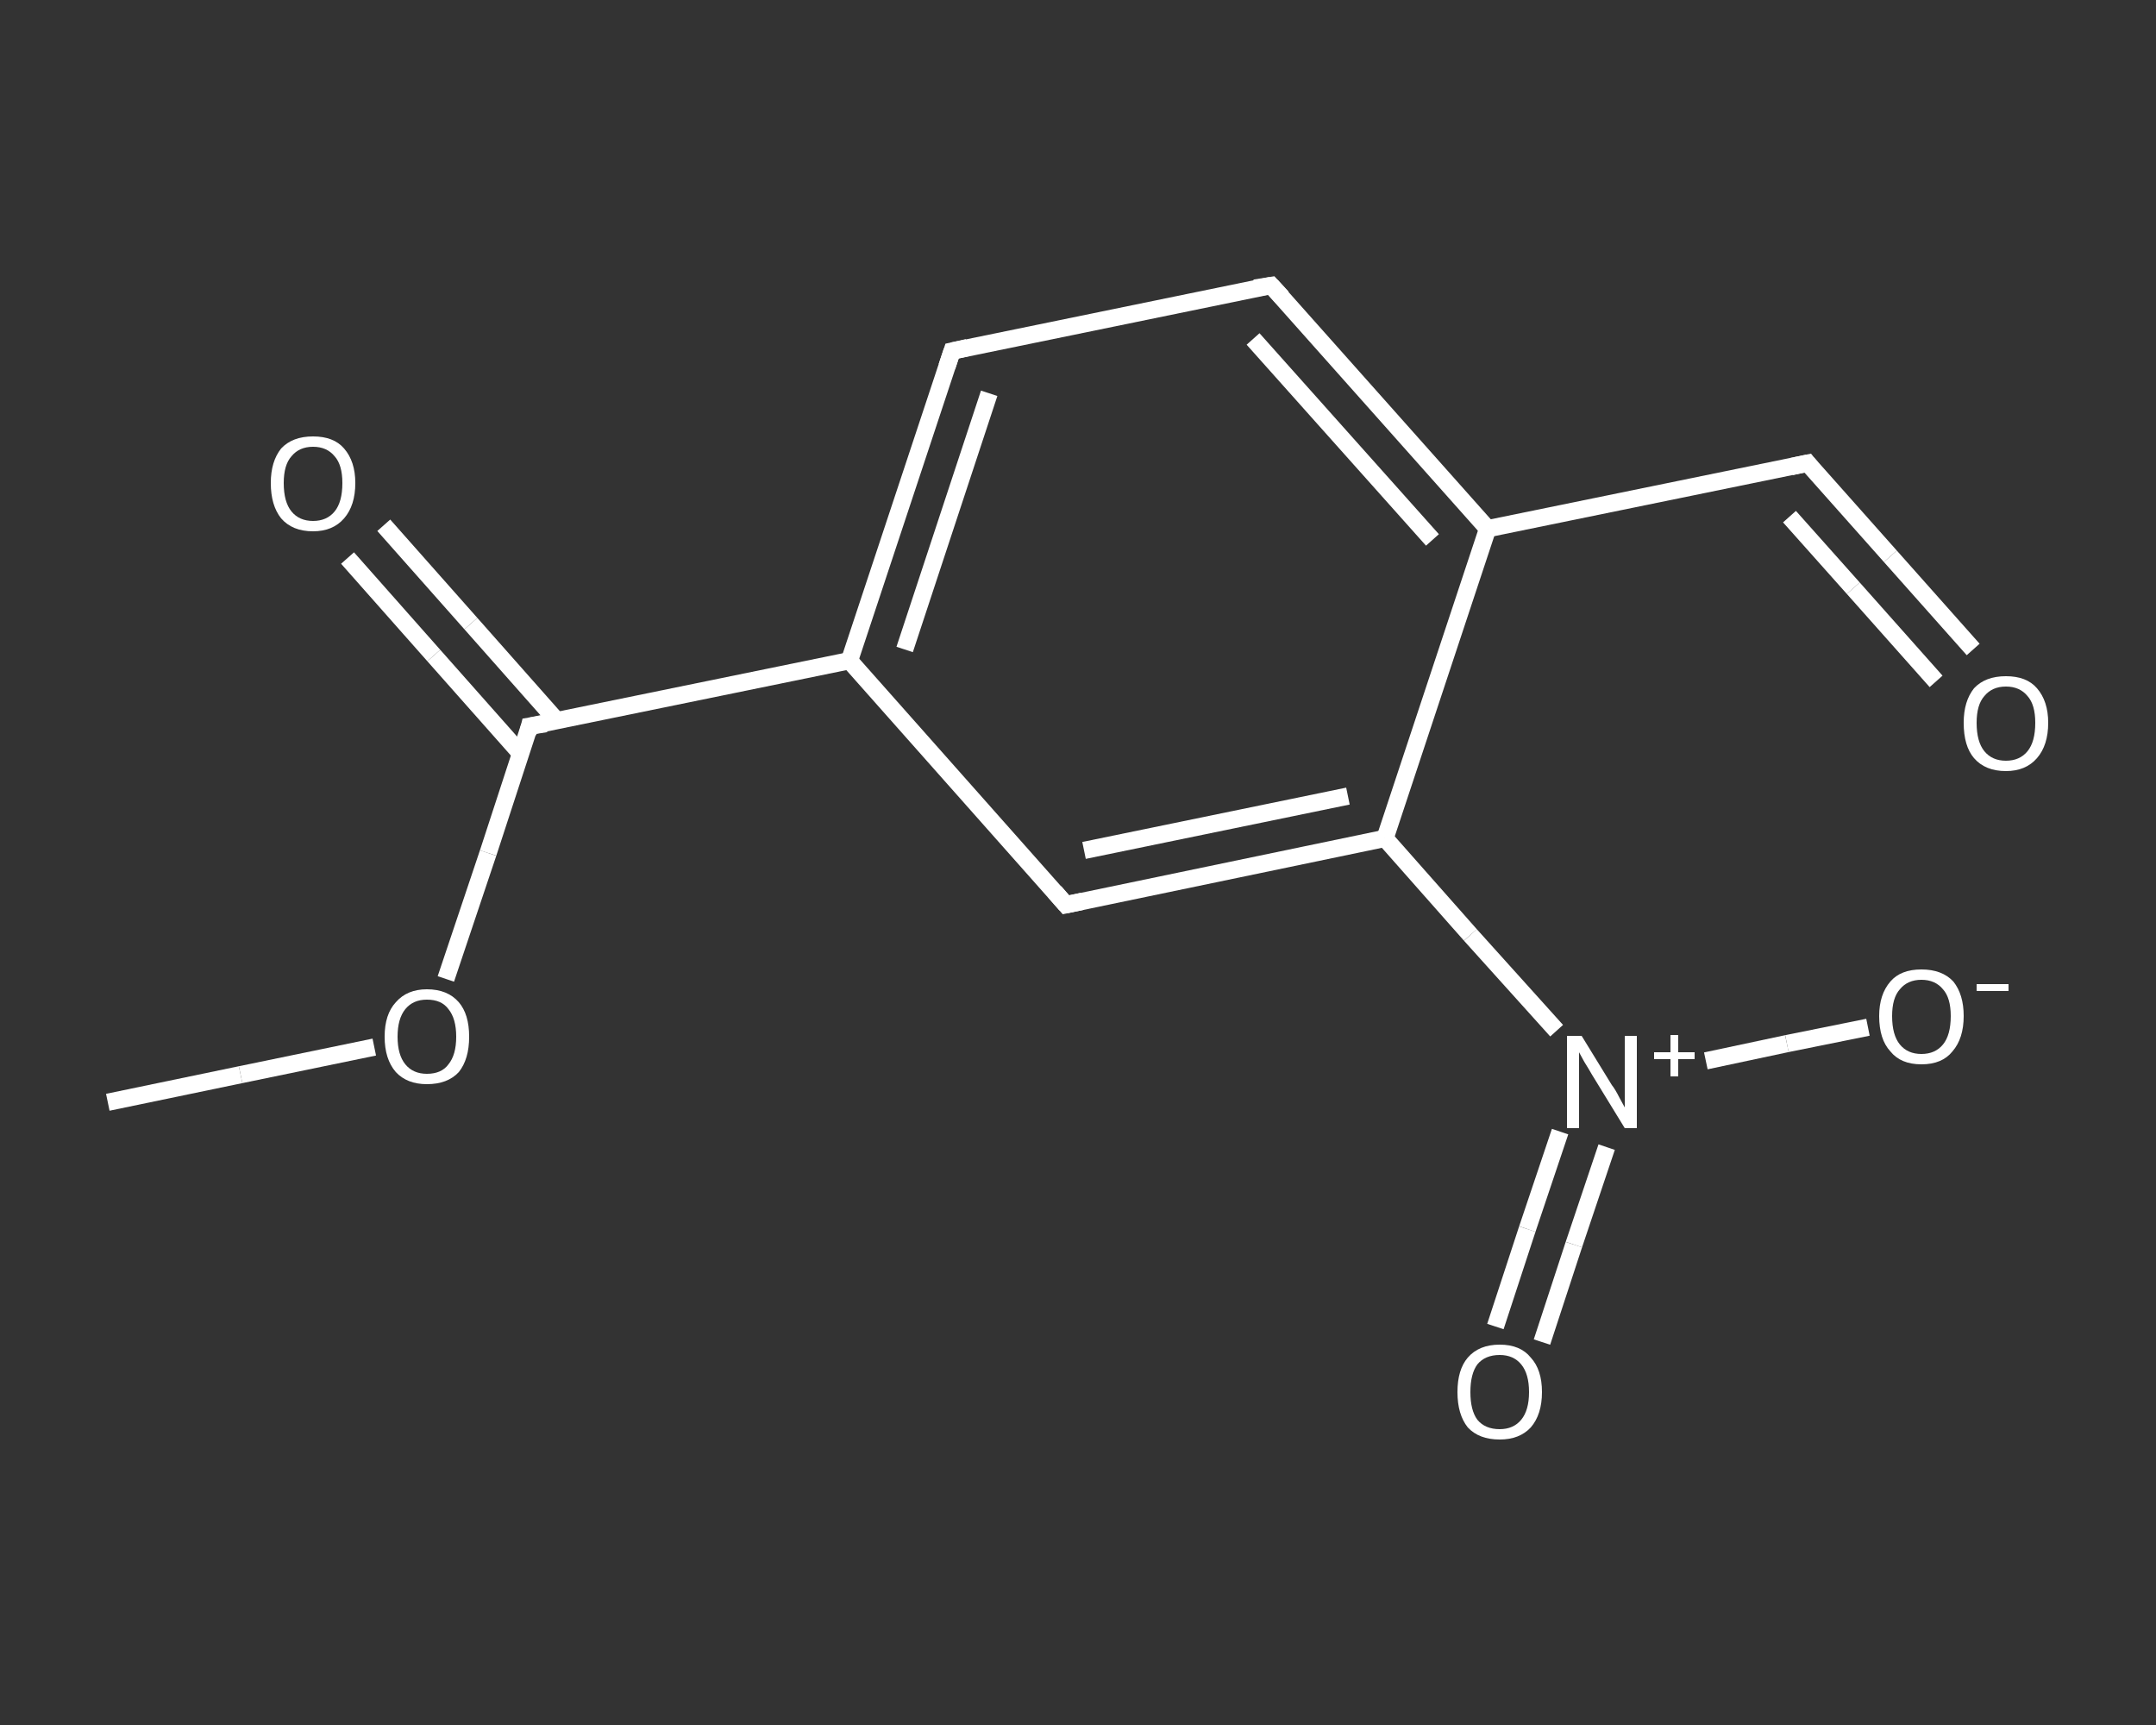 <?xml version='1.0' encoding='iso-8859-1'?>
<svg version='1.1' baseProfile='full'
              xmlns='http://www.w3.org/2000/svg'
                      xmlns:rdkit='http://www.rdkit.org/xml'
                      xmlns:xlink='http://www.w3.org/1999/xlink'
                  xml:space='preserve'
width='250px' height='200px' viewBox='0 0 250 200'>
<rect x="0" y="0" width="250" height="200" fill="#333333" stroke="none"/>
<!-- END OF HEADER -->
<rect style='opacity:1.0;fill:transparent;stroke:none' width='250.0' height='200.0' x='0.0' y='0.0'> </rect>
<path class='bond-0 atom-0 atom-1' d='M 12.5,127.8 L 27.9,124.6' style='fill:none;fill-rule:evenodd;stroke:#FFFFFF;stroke-width:2.0px;stroke-linecap:butt;stroke-linejoin:miter;stroke-opacity:1' />
<path class='bond-0 atom-0 atom-1' d='M 27.9,124.6 L 43.4,121.4' style='fill:none;fill-rule:evenodd;stroke:#FFFFFF;stroke-width:2.0px;stroke-linecap:butt;stroke-linejoin:miter;stroke-opacity:1' />
<path class='bond-1 atom-1 atom-2' d='M 51.7,113.5 L 56.6,98.9' style='fill:none;fill-rule:evenodd;stroke:#FFFFFF;stroke-width:2.0px;stroke-linecap:butt;stroke-linejoin:miter;stroke-opacity:1' />
<path class='bond-1 atom-1 atom-2' d='M 56.6,98.9 L 61.4,84.2' style='fill:none;fill-rule:evenodd;stroke:#FFFFFF;stroke-width:2.0px;stroke-linecap:butt;stroke-linejoin:miter;stroke-opacity:1' />
<path class='bond-2 atom-2 atom-3' d='M 64.6,83.6 L 54.6,72.3' style='fill:none;fill-rule:evenodd;stroke:#FFFFFF;stroke-width:2.0px;stroke-linecap:butt;stroke-linejoin:miter;stroke-opacity:1' />
<path class='bond-2 atom-2 atom-3' d='M 54.6,72.3 L 44.5,60.9' style='fill:none;fill-rule:evenodd;stroke:#FFFFFF;stroke-width:2.0px;stroke-linecap:butt;stroke-linejoin:miter;stroke-opacity:1' />
<path class='bond-2 atom-2 atom-3' d='M 60.4,87.4 L 50.3,76.0' style='fill:none;fill-rule:evenodd;stroke:#FFFFFF;stroke-width:2.0px;stroke-linecap:butt;stroke-linejoin:miter;stroke-opacity:1' />
<path class='bond-2 atom-2 atom-3' d='M 50.3,76.0 L 40.3,64.7' style='fill:none;fill-rule:evenodd;stroke:#FFFFFF;stroke-width:2.0px;stroke-linecap:butt;stroke-linejoin:miter;stroke-opacity:1' />
<path class='bond-3 atom-2 atom-4' d='M 61.4,84.2 L 98.5,76.6' style='fill:none;fill-rule:evenodd;stroke:#FFFFFF;stroke-width:2.0px;stroke-linecap:butt;stroke-linejoin:miter;stroke-opacity:1' />
<path class='bond-4 atom-4 atom-5' d='M 98.5,76.6 L 110.4,40.7' style='fill:none;fill-rule:evenodd;stroke:#FFFFFF;stroke-width:2.0px;stroke-linecap:butt;stroke-linejoin:miter;stroke-opacity:1' />
<path class='bond-4 atom-4 atom-5' d='M 104.9,75.3 L 114.7,45.6' style='fill:none;fill-rule:evenodd;stroke:#FFFFFF;stroke-width:2.0px;stroke-linecap:butt;stroke-linejoin:miter;stroke-opacity:1' />
<path class='bond-5 atom-5 atom-6' d='M 110.4,40.7 L 147.4,33.1' style='fill:none;fill-rule:evenodd;stroke:#FFFFFF;stroke-width:2.0px;stroke-linecap:butt;stroke-linejoin:miter;stroke-opacity:1' />
<path class='bond-6 atom-6 atom-7' d='M 147.4,33.1 L 172.5,61.3' style='fill:none;fill-rule:evenodd;stroke:#FFFFFF;stroke-width:2.0px;stroke-linecap:butt;stroke-linejoin:miter;stroke-opacity:1' />
<path class='bond-6 atom-6 atom-7' d='M 145.3,39.3 L 166.1,62.6' style='fill:none;fill-rule:evenodd;stroke:#FFFFFF;stroke-width:2.0px;stroke-linecap:butt;stroke-linejoin:miter;stroke-opacity:1' />
<path class='bond-7 atom-7 atom-8' d='M 172.5,61.3 L 209.6,53.7' style='fill:none;fill-rule:evenodd;stroke:#FFFFFF;stroke-width:2.0px;stroke-linecap:butt;stroke-linejoin:miter;stroke-opacity:1' />
<path class='bond-8 atom-8 atom-9' d='M 209.6,53.7 L 219.2,64.5' style='fill:none;fill-rule:evenodd;stroke:#FFFFFF;stroke-width:2.0px;stroke-linecap:butt;stroke-linejoin:miter;stroke-opacity:1' />
<path class='bond-8 atom-8 atom-9' d='M 219.2,64.5 L 228.8,75.3' style='fill:none;fill-rule:evenodd;stroke:#FFFFFF;stroke-width:2.0px;stroke-linecap:butt;stroke-linejoin:miter;stroke-opacity:1' />
<path class='bond-8 atom-8 atom-9' d='M 207.5,59.9 L 214.9,68.2' style='fill:none;fill-rule:evenodd;stroke:#FFFFFF;stroke-width:2.0px;stroke-linecap:butt;stroke-linejoin:miter;stroke-opacity:1' />
<path class='bond-8 atom-8 atom-9' d='M 214.9,68.2 L 224.5,79.0' style='fill:none;fill-rule:evenodd;stroke:#FFFFFF;stroke-width:2.0px;stroke-linecap:butt;stroke-linejoin:miter;stroke-opacity:1' />
<path class='bond-9 atom-7 atom-10' d='M 172.5,61.3 L 160.6,97.2' style='fill:none;fill-rule:evenodd;stroke:#FFFFFF;stroke-width:2.0px;stroke-linecap:butt;stroke-linejoin:miter;stroke-opacity:1' />
<path class='bond-10 atom-10 atom-11' d='M 160.6,97.2 L 170.5,108.4' style='fill:none;fill-rule:evenodd;stroke:#FFFFFF;stroke-width:2.0px;stroke-linecap:butt;stroke-linejoin:miter;stroke-opacity:1' />
<path class='bond-10 atom-10 atom-11' d='M 170.5,108.4 L 180.5,119.5' style='fill:none;fill-rule:evenodd;stroke:#FFFFFF;stroke-width:2.0px;stroke-linecap:butt;stroke-linejoin:miter;stroke-opacity:1' />
<path class='bond-11 atom-11 atom-12' d='M 180.9,131.2 L 177.1,142.5' style='fill:none;fill-rule:evenodd;stroke:#FFFFFF;stroke-width:2.0px;stroke-linecap:butt;stroke-linejoin:miter;stroke-opacity:1' />
<path class='bond-11 atom-11 atom-12' d='M 177.1,142.5 L 173.4,153.8' style='fill:none;fill-rule:evenodd;stroke:#FFFFFF;stroke-width:2.0px;stroke-linecap:butt;stroke-linejoin:miter;stroke-opacity:1' />
<path class='bond-11 atom-11 atom-12' d='M 186.3,133.0 L 182.5,144.3' style='fill:none;fill-rule:evenodd;stroke:#FFFFFF;stroke-width:2.0px;stroke-linecap:butt;stroke-linejoin:miter;stroke-opacity:1' />
<path class='bond-11 atom-11 atom-12' d='M 182.5,144.3 L 178.8,155.6' style='fill:none;fill-rule:evenodd;stroke:#FFFFFF;stroke-width:2.0px;stroke-linecap:butt;stroke-linejoin:miter;stroke-opacity:1' />
<path class='bond-12 atom-11 atom-13' d='M 197.8,123.0 L 207.2,121.0' style='fill:none;fill-rule:evenodd;stroke:#FFFFFF;stroke-width:2.0px;stroke-linecap:butt;stroke-linejoin:miter;stroke-opacity:1' />
<path class='bond-12 atom-11 atom-13' d='M 207.2,121.0 L 216.6,119.1' style='fill:none;fill-rule:evenodd;stroke:#FFFFFF;stroke-width:2.0px;stroke-linecap:butt;stroke-linejoin:miter;stroke-opacity:1' />
<path class='bond-13 atom-10 atom-14' d='M 160.6,97.2 L 123.6,104.9' style='fill:none;fill-rule:evenodd;stroke:#FFFFFF;stroke-width:2.0px;stroke-linecap:butt;stroke-linejoin:miter;stroke-opacity:1' />
<path class='bond-13 atom-10 atom-14' d='M 156.3,92.3 L 125.7,98.6' style='fill:none;fill-rule:evenodd;stroke:#FFFFFF;stroke-width:2.0px;stroke-linecap:butt;stroke-linejoin:miter;stroke-opacity:1' />
<path class='bond-14 atom-14 atom-4' d='M 123.6,104.9 L 98.5,76.6' style='fill:none;fill-rule:evenodd;stroke:#FFFFFF;stroke-width:2.0px;stroke-linecap:butt;stroke-linejoin:miter;stroke-opacity:1' />
<path d='M 61.2,85.0 L 61.4,84.2 L 63.3,83.9' style='fill:none;stroke:#FFFFFF;stroke-width:2.0px;stroke-linecap:butt;stroke-linejoin:miter;stroke-opacity:1;' />
<path d='M 109.8,42.5 L 110.4,40.7 L 112.2,40.3' style='fill:none;stroke:#FFFFFF;stroke-width:2.0px;stroke-linecap:butt;stroke-linejoin:miter;stroke-opacity:1;' />
<path d='M 145.5,33.4 L 147.4,33.1 L 148.7,34.5' style='fill:none;stroke:#FFFFFF;stroke-width:2.0px;stroke-linecap:butt;stroke-linejoin:miter;stroke-opacity:1;' />
<path d='M 207.7,54.1 L 209.6,53.7 L 210.0,54.2' style='fill:none;stroke:#FFFFFF;stroke-width:2.0px;stroke-linecap:butt;stroke-linejoin:miter;stroke-opacity:1;' />
<path d='M 125.5,104.5 L 123.6,104.9 L 122.3,103.4' style='fill:none;stroke:#FFFFFF;stroke-width:2.0px;stroke-linecap:butt;stroke-linejoin:miter;stroke-opacity:1;' />
<path class='atom-1' d='M 44.6 120.2
Q 44.6 117.6, 45.9 116.2
Q 47.2 114.7, 49.5 114.7
Q 51.9 114.7, 53.2 116.2
Q 54.4 117.6, 54.4 120.2
Q 54.4 122.8, 53.2 124.3
Q 51.9 125.7, 49.5 125.7
Q 47.2 125.7, 45.9 124.3
Q 44.6 122.8, 44.6 120.2
M 49.5 124.5
Q 51.2 124.5, 52.0 123.4
Q 52.9 122.3, 52.9 120.2
Q 52.9 118.1, 52.0 117.0
Q 51.2 115.9, 49.5 115.9
Q 47.9 115.9, 47.0 117.0
Q 46.1 118.1, 46.1 120.2
Q 46.1 122.3, 47.0 123.4
Q 47.9 124.5, 49.5 124.5
' fill='#FFFFFF'/>
<path class='atom-3' d='M 31.4 56.0
Q 31.4 53.5, 32.6 52.0
Q 33.9 50.6, 36.3 50.6
Q 38.7 50.6, 39.9 52.0
Q 41.2 53.5, 41.2 56.0
Q 41.2 58.6, 39.9 60.1
Q 38.6 61.6, 36.3 61.6
Q 33.9 61.6, 32.6 60.1
Q 31.4 58.6, 31.4 56.0
M 36.3 60.4
Q 37.9 60.4, 38.8 59.3
Q 39.7 58.2, 39.7 56.0
Q 39.7 53.9, 38.8 52.9
Q 37.9 51.8, 36.3 51.8
Q 34.7 51.8, 33.8 52.9
Q 32.9 53.9, 32.9 56.0
Q 32.9 58.2, 33.8 59.3
Q 34.7 60.4, 36.3 60.4
' fill='#FFFFFF'/>
<path class='atom-9' d='M 227.7 83.8
Q 227.7 81.3, 228.9 79.8
Q 230.2 78.4, 232.6 78.4
Q 235.0 78.4, 236.2 79.8
Q 237.5 81.3, 237.5 83.8
Q 237.5 86.4, 236.2 87.9
Q 234.9 89.4, 232.6 89.4
Q 230.2 89.4, 228.9 87.9
Q 227.7 86.5, 227.7 83.8
M 232.6 88.2
Q 234.2 88.2, 235.1 87.1
Q 236.0 86.0, 236.0 83.8
Q 236.0 81.7, 235.1 80.7
Q 234.2 79.6, 232.6 79.6
Q 231.0 79.6, 230.1 80.7
Q 229.2 81.7, 229.2 83.8
Q 229.2 86.0, 230.1 87.1
Q 231.0 88.2, 232.6 88.2
' fill='#FFFFFF'/>
<path class='atom-11' d='M 183.4 120.1
L 186.9 125.8
Q 187.3 126.3, 187.8 127.3
Q 188.4 128.4, 188.4 128.4
L 188.4 120.1
L 189.8 120.1
L 189.8 130.8
L 188.4 130.8
L 184.6 124.6
Q 184.2 123.9, 183.7 123.1
Q 183.2 122.2, 183.1 122.0
L 183.1 130.8
L 181.7 130.8
L 181.7 120.1
L 183.4 120.1
' fill='#FFFFFF'/>
<path class='atom-11' d='M 191.8 122.0
L 193.7 122.0
L 193.7 120.0
L 194.6 120.0
L 194.6 122.0
L 196.5 122.0
L 196.5 122.8
L 194.6 122.8
L 194.6 124.8
L 193.7 124.8
L 193.7 122.8
L 191.8 122.8
L 191.8 122.0
' fill='#FFFFFF'/>
<path class='atom-12' d='M 169.0 161.4
Q 169.0 158.8, 170.2 157.4
Q 171.5 155.9, 173.9 155.9
Q 176.3 155.9, 177.5 157.4
Q 178.8 158.8, 178.8 161.4
Q 178.8 164.0, 177.5 165.5
Q 176.2 166.9, 173.9 166.9
Q 171.5 166.9, 170.2 165.5
Q 169.0 164.0, 169.0 161.4
M 173.9 165.7
Q 175.5 165.7, 176.4 164.6
Q 177.3 163.5, 177.3 161.4
Q 177.3 159.3, 176.4 158.2
Q 175.5 157.1, 173.9 157.1
Q 172.2 157.1, 171.3 158.2
Q 170.5 159.3, 170.5 161.4
Q 170.5 163.5, 171.3 164.6
Q 172.2 165.7, 173.9 165.7
' fill='#FFFFFF'/>
<path class='atom-13' d='M 217.9 117.8
Q 217.9 115.3, 219.2 113.8
Q 220.4 112.4, 222.8 112.4
Q 225.2 112.4, 226.5 113.8
Q 227.7 115.3, 227.7 117.8
Q 227.7 120.4, 226.4 121.9
Q 225.2 123.4, 222.8 123.4
Q 220.4 123.4, 219.2 121.9
Q 217.9 120.5, 217.9 117.8
M 222.8 122.2
Q 224.4 122.2, 225.3 121.1
Q 226.2 120.0, 226.2 117.8
Q 226.2 115.7, 225.3 114.7
Q 224.4 113.6, 222.8 113.6
Q 221.2 113.6, 220.3 114.7
Q 219.4 115.7, 219.4 117.8
Q 219.4 120.0, 220.3 121.1
Q 221.2 122.2, 222.8 122.2
' fill='#FFFFFF'/>
<path class='atom-13' d='M 229.2 114.1
L 232.9 114.1
L 232.9 114.9
L 229.2 114.9
L 229.2 114.1
' fill='#FFFFFF'/>
</svg>
